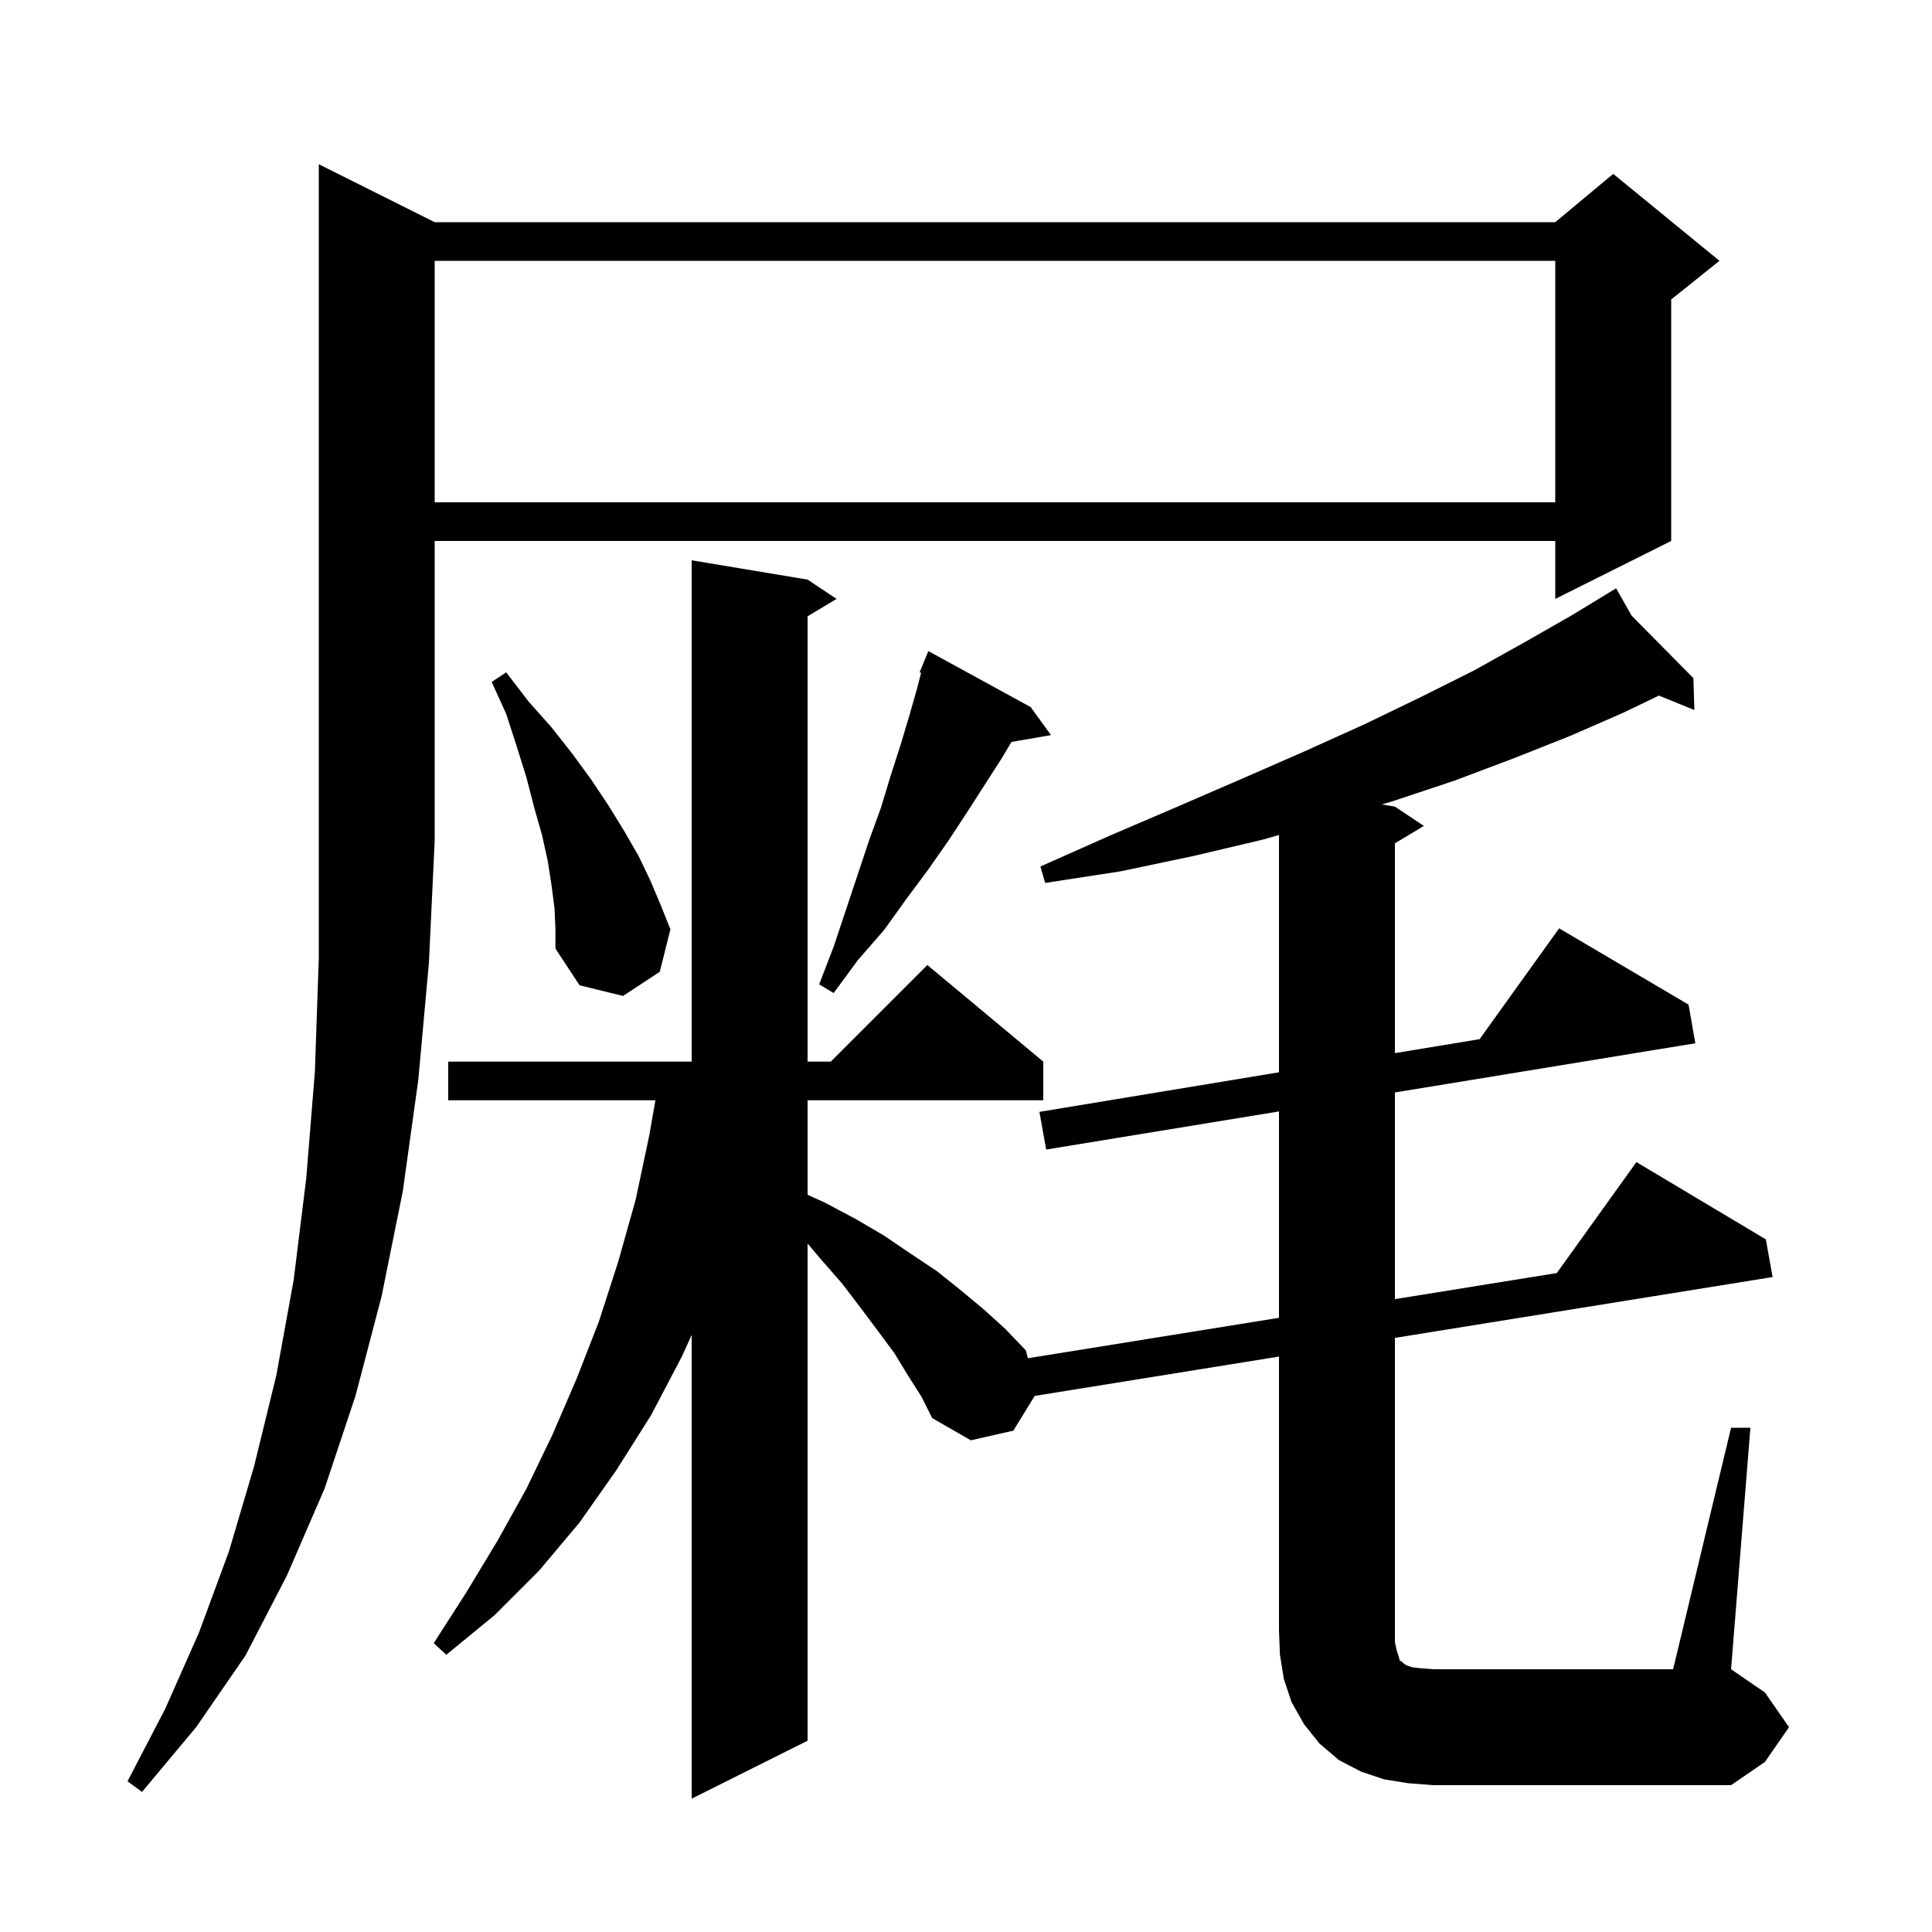 <svg xmlns="http://www.w3.org/2000/svg" xmlns:xlink="http://www.w3.org/1999/xlink" version="1.1" baseProfile="full" viewBox="0 0 200 200" width="200" height="200"><g fill="currentColor"><path d="M 45.0 23.0 L 161.0 23.0 L 167.0 18.0 L 178.0 27.0 L 173.0 31.0 L 173.0 56.0 L 161.0 62.0 L 161.0 56.0 L 45.0 56.0 L 45.0 87.0 L 44.4 99.7 L 43.3 111.8 L 41.7 123.3 L 39.5 134.2 L 36.8 144.5 L 33.6 154.1 L 29.7 163.1 L 25.4 171.4 L 20.3 178.8 L 14.7 185.5 L 13.2 184.4 L 17.1 176.9 L 20.6 169.0 L 23.7 160.6 L 26.3 151.8 L 28.6 142.4 L 30.4 132.5 L 31.7 122.0 L 32.6 110.9 L 33.0 99.2 L 33.0 17.0 Z M 179.2 147.8 L 181.2 147.8 L 179.2 172.8 L 182.7 175.2 L 185.2 178.8 L 182.7 182.4 L 179.2 184.8 L 148.4 184.8 L 145.8 184.6 L 143.3 184.2 L 140.9 183.4 L 138.6 182.2 L 136.6 180.5 L 135.0 178.5 L 133.7 176.2 L 132.9 173.8 L 132.5 171.3 L 132.4 168.8 L 132.4 140.431 L 107.112 144.505 L 104.9 148.1 L 100.5 149.1 L 96.5 146.8 L 95.4 144.6 L 94.0 142.4 L 92.6 140.1 L 90.9 137.8 L 89.1 135.4 L 87.2 132.9 L 85.1 130.5 L 83.6 128.727 L 83.6 180.2 L 71.6 186.2 L 71.6 138.193 L 70.6 140.4 L 67.4 146.5 L 63.8 152.2 L 60.0 157.6 L 55.8 162.6 L 51.2 167.2 L 46.2 171.3 L 44.9 170.1 L 48.3 164.8 L 51.5 159.5 L 54.5 154.1 L 57.2 148.5 L 59.7 142.7 L 62.0 136.8 L 64.0 130.6 L 65.8 124.2 L 67.2 117.6 L 67.849 113.9 L 46.4 113.9 L 46.4 109.9 L 71.6 109.9 L 71.6 58.0 L 83.6 60.0 L 86.6 62.0 L 83.6 63.8 L 83.6 109.9 L 86.0 109.9 L 96.0 99.9 L 108.0 109.9 L 108.0 113.9 L 83.6 113.9 L 83.6 123.682 L 85.4 124.5 L 88.6 126.2 L 91.5 127.9 L 94.3 129.8 L 97.0 131.6 L 99.5 133.6 L 101.9 135.6 L 104.1 137.6 L 106.2 139.8 L 106.402 140.606 L 132.4 136.419 L 132.4 115.055 L 108.3 119.0 L 107.6 115.1 L 132.4 111.004 L 132.4 86.436 L 130.8 86.9 L 123.6 88.6 L 116.0 90.2 L 108.2 91.4 L 107.7 89.7 L 114.9 86.5 L 121.9 83.5 L 128.6 80.6 L 135.0 77.8 L 141.2 75.0 L 147.0 72.2 L 152.6 69.4 L 157.8 66.5 L 162.7 63.7 L 166.541 61.362 L 166.5 61.3 L 166.554 61.354 L 167.3 60.9 L 168.909 63.737 L 175.3 70.2 L 175.4 73.5 L 171.73 72.007 L 168.0 73.8 L 162.5 76.2 L 156.7 78.5 L 150.6 80.8 L 144.3 82.9 L 143.058 83.276 L 144.4 83.5 L 147.4 85.5 L 144.4 87.3 L 144.4 109.021 L 153.169 107.573 L 161.4 96.1 L 174.8 104.0 L 175.5 108.0 L 144.4 113.091 L 144.4 134.486 L 161.16 131.786 L 169.4 120.3 L 182.8 128.3 L 183.5 132.2 L 144.4 138.498 L 144.4 170.0 L 144.6 170.9 L 144.8 171.5 L 144.9 171.9 L 145.1 172.0 L 145.3 172.2 L 145.6 172.4 L 146.2 172.6 L 147.1 172.7 L 148.4 172.8 L 173.2 172.8 Z M 57.4 94.0 L 57.1 91.7 L 56.7 89.1 L 56.1 86.4 L 55.3 83.6 L 54.5 80.5 L 53.5 77.3 L 52.4 73.9 L 50.9 70.6 L 52.4 69.6 L 54.7 72.6 L 57.1 75.3 L 59.3 78.1 L 61.2 80.7 L 63.0 83.4 L 64.6 86.0 L 66.1 88.6 L 67.3 91.1 L 68.4 93.7 L 69.4 96.2 L 68.3 100.6 L 64.5 103.1 L 60.0 102.0 L 57.5 98.2 L 57.5 96.2 Z M 106.7 73.2 L 108.8 76.1 L 104.704 76.806 L 103.7 78.5 L 100.1 84.1 L 98.2 87.0 L 96.1 90.0 L 93.8 93.1 L 91.5 96.3 L 88.8 99.4 L 86.3 102.8 L 84.8 101.9 L 86.3 98.0 L 90.0 86.9 L 91.2 83.6 L 92.2 80.3 L 93.2 77.2 L 94.1 74.2 L 94.9 71.4 L 95.354 69.648 L 95.2 69.6 L 96.1 67.4 Z M 45.0 27.0 L 45.0 52.0 L 161.0 52.0 L 161.0 27.0 Z "/></g></svg>